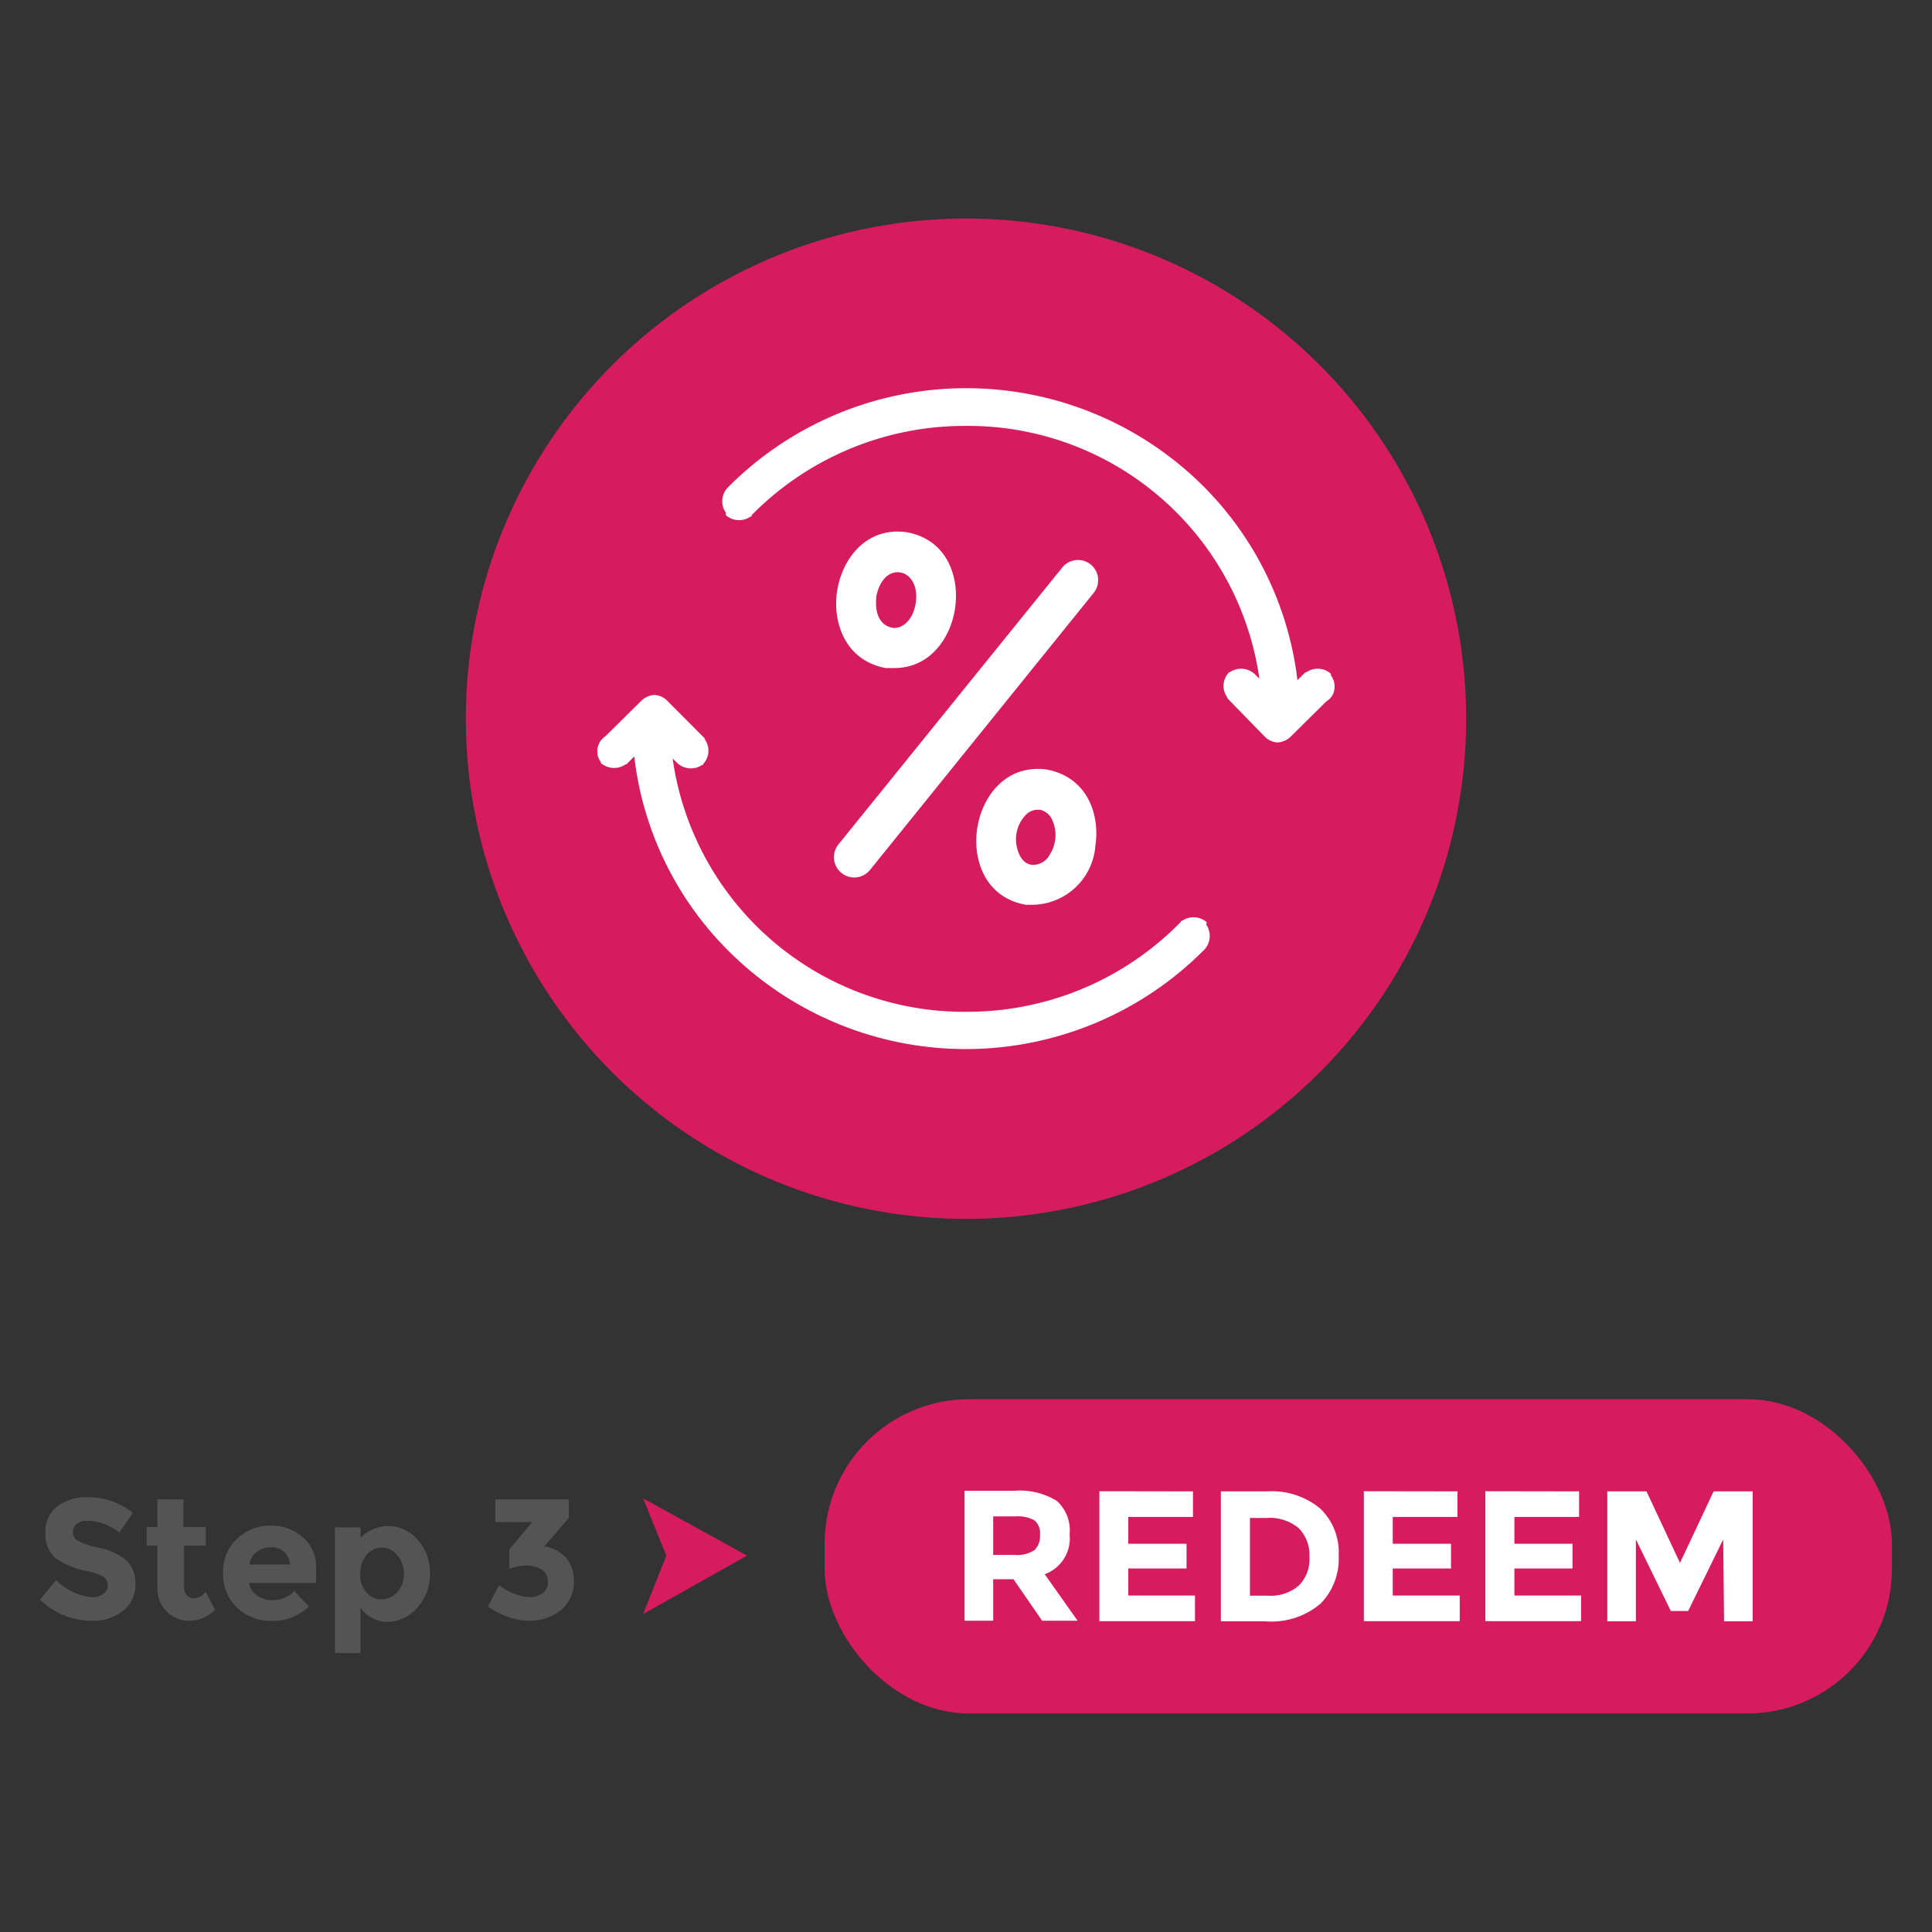 <?xml version="1.0" encoding="UTF-8"?>
<svg xmlns="http://www.w3.org/2000/svg" id="Glyph" viewBox="0 0 135 135" width="135px" height="135px">
  <rect x="0" y="0" width="135" height="135" fill="#333333" stroke="none"/>
  <defs>
    <style>.cls-1{fill:#d61b5e;}.cls-2{fill:#fff;}.cls-3{fill:#545454;}</style>
  </defs>
  <circle class="cls-1" cx="67.5" cy="50.22" r="34.95"></circle>
  <path class="cls-2" d="M73.14,53.77h0c-2.83-.38-4.5,1.85-4.85,4.08s.55,4.86,3.38,5.37h.59a4.46,4.46,0,0,0,4.28-4.11C76.87,56.93,76,54.31,73.14,53.77Zm.21,5.95a1.31,1.31,0,0,1-1.26.71h0c-.67-.09-.92-.8-1-1.1a2.46,2.46,0,0,1,.62-2.42h0a1.18,1.18,0,0,1,.81-.33h.13a1.2,1.2,0,0,1,.82.6h0A2.54,2.54,0,0,1,73.35,59.72Z"></path>
  <path class="cls-2" d="M58.8,61a1.42,1.42,0,0,0,2-.22L76.42,41.43h0a1.41,1.41,0,0,0-2.19-1.78L58.59,59A1.42,1.42,0,0,0,58.8,61Z"></path>
  <path class="cls-2" d="M61.88,46.68h.62c2.46,0,3.91-2.06,4.23-4.12.35-2.23-.55-4.87-3.37-5.37h0c-2.8-.4-4.47,1.81-4.85,4S59,46.14,61.88,46.68Zm-.65-5c.27-1.31,1-1.79,1.68-1.68s1.26.88,1.08,2.12S63,44,62.32,43.86,61.1,43.08,61.23,41.73Z"></path>
  <path class="cls-2" d="M93,47.2v-.12a1.4,1.4,0,0,0-1.73-.1h-.06l-.55.55A23,23,0,0,0,84,33.89a23.47,23.47,0,0,0-33.18.21l0,0a1.4,1.4,0,0,0-.1,1.73V36a1.4,1.4,0,0,0,1.73.09h.07V36a20.88,20.88,0,0,1,14.89-6.24A20.56,20.56,0,0,1,88,47.42l-.35-.34a1.4,1.4,0,0,0-1.73-.1h-.06V47a1.36,1.36,0,0,0-.1,1.73v.06L88.4,51.5a1.38,1.38,0,0,0,.88.38,1.44,1.44,0,0,0,.88-.38L92.69,49a1.14,1.14,0,0,0,.53-.72A1.28,1.28,0,0,0,93,47.2Z"></path>
  <path class="cls-2" d="M84.32,64.5v-.06a1.4,1.4,0,0,0-1.73-.09h-.07v.06a20.84,20.84,0,0,1-15,6.29A20.57,20.57,0,0,1,47,53l.35.34a1.4,1.4,0,0,0,1.73.1h.06l0-.06a1.36,1.36,0,0,0,.1-1.73v-.06L46.6,48.94a1.38,1.38,0,0,0-.88-.38,1.44,1.44,0,0,0-.88.38l-2.53,2.5a1.26,1.26,0,0,0-.53.73,1.24,1.24,0,0,0,.2,1.07v.07h0a1.4,1.4,0,0,0,1.73.1h.06l.55-.55A22.89,22.89,0,0,0,51,66.54a23.47,23.47,0,0,0,33.18-.21l0,0a1.4,1.4,0,0,0,.1-1.73Z"></path>
  <path class="cls-1" d="M44.94,104.7l7.26,4-7.26,4.08,1.62-4.08Z"></path>
  <rect class="cls-1" x="57.62" y="97.77" width="74.58" height="21.96" rx="10.1"></rect>
  <path class="cls-2" d="M74.74,107.22A2.66,2.66,0,0,1,73,110l2.3,3.25H72.82l-2-2.9H69.4v2.9h-2v-9.08h3.45a4.94,4.94,0,0,1,3,.71A2.78,2.78,0,0,1,74.74,107.22ZM72.3,108.3a1.37,1.37,0,0,0,.37-1.07,1.15,1.15,0,0,0-.39-1,2.47,2.47,0,0,0-1.36-.27H69.4v2.69h1.48A2.16,2.16,0,0,0,72.3,108.3Z"></path>
  <path class="cls-2" d="M83.36,104.21V106H78.84v1.87h4.07v1.73H78.84v1.89H83.5v1.79H76.82v-9.08Z"></path>
  <path class="cls-2" d="M92.24,105.4a4.22,4.22,0,0,1,1.3,3.3,4.45,4.45,0,0,1-1.26,3.35,5.29,5.29,0,0,1-3.87,1.24h-3.1v-9.08h3.21A5.32,5.32,0,0,1,92.24,105.4Zm-1.48,5.39a2.61,2.61,0,0,0,.74-2,2.7,2.7,0,0,0-.74-2,3.17,3.17,0,0,0-2.29-.72H87.34v5.43h1.28A3,3,0,0,0,90.76,110.79Z"></path>
  <path class="cls-2" d="M101.84,104.21V106H97.32v1.87h4.07v1.73H97.32v1.89H102v1.79H95.3v-9.08Z"></path>
  <path class="cls-2" d="M110.34,104.21V106h-4.52v1.87h4.06v1.73h-4.06v1.89h4.66v1.79h-6.69v-9.08Z"></path>
  <path class="cls-2" d="M120.41,107.57l-2.45,5h-1.21l-2.44-5v5.72h-2v-9.08h2.74l2.34,5,2.35-5h2.73v9.08h-2Z"></path>
  <path class="cls-3" d="M34.61,106.36v-1.59h5.14v1.29l-1.72,2a2.49,2.49,0,0,1,1.56.84,2.43,2.43,0,0,1,.51,1.53,2.57,2.57,0,0,1-.89,2.07,3.45,3.45,0,0,1-2.29.75,5.05,5.05,0,0,1-2.82-1l.77-1.49a3.84,3.84,0,0,0,2.12.84,1.55,1.55,0,0,0,.93-.28.93.93,0,0,0,.37-.8,1,1,0,0,0-.42-.83,2,2,0,0,0-1.16-.3,3.92,3.92,0,0,0-1.12.23v-1.36l1.61-1.9Z"></path>
  <path class="cls-3" d="M5.36,106.48a.74.74,0,0,0-.27.59.66.66,0,0,0,.33.58,5.58,5.58,0,0,0,1.53.51A4.37,4.37,0,0,1,8.8,109a2.2,2.2,0,0,1,.66,1.72,2.26,2.26,0,0,1-.85,1.83,3.34,3.34,0,0,1-2.22.7,5.16,5.16,0,0,1-3.59-1.47l1.12-1.37a4,4,0,0,0,2.5,1.19,1.28,1.28,0,0,0,.81-.23.69.69,0,0,0,.3-.6.72.72,0,0,0-.31-.6A4.58,4.58,0,0,0,6,109.76a5.33,5.33,0,0,1-2.14-.9,2.15,2.15,0,0,1-.68-1.75A2.2,2.2,0,0,1,4,105.26a3.44,3.44,0,0,1,2.14-.64,5.19,5.19,0,0,1,1.68.28,4.61,4.61,0,0,1,1.46.82l-.94,1.37a3.71,3.71,0,0,0-2.26-.83A1.13,1.13,0,0,0,5.36,106.48Z"></path>
  <path class="cls-3" d="M12.86,108v2.89a.81.81,0,0,0,.19.58.6.6,0,0,0,.45.21,1,1,0,0,0,.86-.46l.67,1.26a2.57,2.57,0,0,1-1.77.77,2.16,2.16,0,0,1-1.57-.61A2.19,2.19,0,0,1,11,111v-3h-.75v-1.3H11v-1.93h1.82v1.93h1.56V108Z"></path>
  <path class="cls-3" d="M21.58,112.26a3.6,3.6,0,0,1-2.56,1,3.41,3.41,0,0,1-2.43-.9,3.2,3.2,0,0,1-1-2.43,3.11,3.11,0,0,1,1-2.43,3.28,3.28,0,0,1,2.3-.9,3.34,3.34,0,0,1,2.27.81,2.75,2.75,0,0,1,.93,2.2v1H17.4a1.31,1.31,0,0,0,.55.87,1.82,1.82,0,0,0,1.06.33,2.09,2.09,0,0,0,1.56-.63Zm-1.73-3.83a1.35,1.35,0,0,0-.9-.31,1.64,1.64,0,0,0-1,.32,1.25,1.25,0,0,0-.52.88h2.83A1.28,1.28,0,0,0,19.85,108.43Z"></path>
  <path class="cls-3" d="M27.16,106.63a2.72,2.72,0,0,1,2,.94,3.33,3.33,0,0,1,.88,2.37,3.38,3.38,0,0,1-.88,2.39,2.73,2.73,0,0,1-2.06,1,2.27,2.27,0,0,1-1.91-1v3.18H23.4v-8.78h1.8v.72A2.71,2.71,0,0,1,27.16,106.63Zm-2,3.34a1.84,1.84,0,0,0,.44,1.29,1.36,1.36,0,0,0,1.06.5,1.47,1.47,0,0,0,1.09-.5,1.8,1.8,0,0,0,.47-1.28,1.91,1.91,0,0,0-.46-1.31,1.4,1.4,0,0,0-1.09-.53,1.35,1.35,0,0,0-1.07.53A1.9,1.9,0,0,0,25.18,110Z"></path>
</svg>
